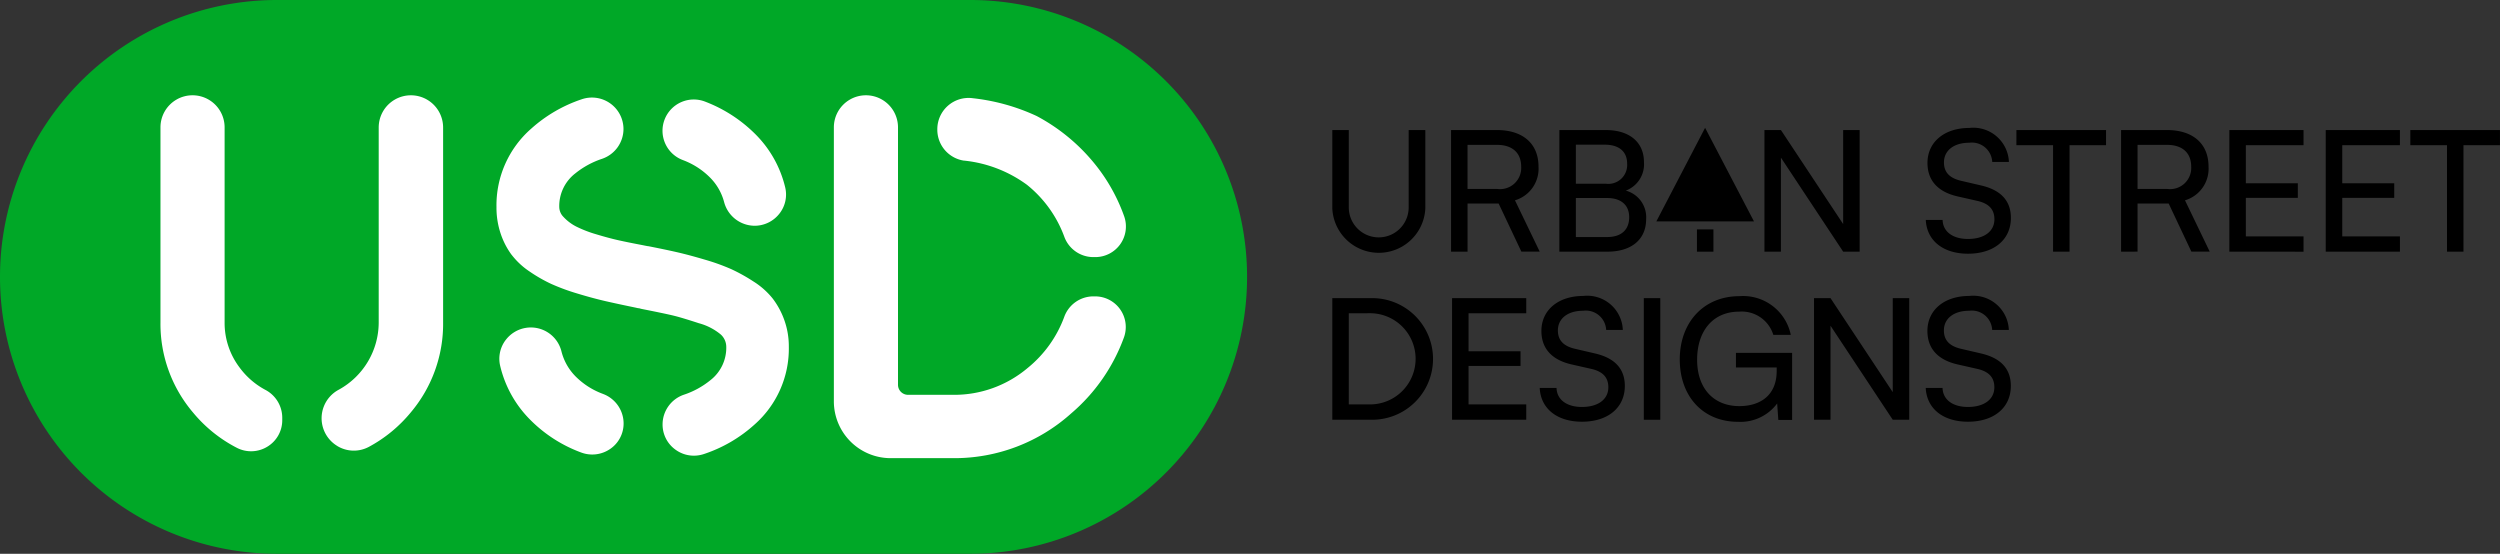 <svg xmlns="http://www.w3.org/2000/svg" width="214.772" height="47.574" viewBox="0 0 214.772 47.574"><rect x="0" y="0" width="214.772" height="47.574" fill="#333333" stroke="none"/><g transform="translate(15020.237 22223.506)"><path d="M83.348,0H23.787a23.787,23.787,0,0,0,0,47.574H83.348A23.787,23.787,0,0,0,83.348,0" transform="translate(-15020.237 -22223.506)" fill="#00a827"/><path d="M285.893,63.29h5.385A15.013,15.013,0,0,0,301.4,59.449a15.56,15.56,0,0,0,4.541-6.546,2.631,2.631,0,0,0-2.478-3.511h-.174a2.662,2.662,0,0,0-2.482,1.761,10.183,10.183,0,0,1-3.168,4.41,9.779,9.779,0,0,1-6.362,2.286h-3.89a.863.863,0,0,1-.862-.862V34.871a2.755,2.755,0,0,0-5.51,0V58.413a4.882,4.882,0,0,0,4.877,4.877" transform="translate(-15229.616 -22247.436)" fill="#fff"/><path d="M225.037,38.757a6.48,6.48,0,0,1,2.372,1.542,4.674,4.674,0,0,1,1.166,2.058,2.73,2.73,0,0,0,2.616,2.042,2.7,2.7,0,0,0,2.132-1.037,2.641,2.641,0,0,0,.5-2.268,9.6,9.6,0,0,0-2.579-4.581,12.306,12.306,0,0,0-4.283-2.772,2.686,2.686,0,1,0-1.922,5.016" transform="translate(-15186.606 -22248.51)" fill="#fff"/><path d="M318.169,38.373a11.049,11.049,0,0,1,5.419,2.087l.023.02a10.241,10.241,0,0,1,3.169,4.421,2.662,2.662,0,0,0,2.482,1.762h.187a2.63,2.63,0,0,0,2.481-3.5,15.292,15.292,0,0,0-2.008-3.828,16.186,16.186,0,0,0-5.517-4.795,17.51,17.51,0,0,0-5.471-1.525,2.687,2.687,0,0,0-3.058,2.661v.043a2.685,2.685,0,0,0,2.295,2.658" transform="translate(-15255.589 -22248.082)" fill="#fff"/><path d="M177.174,116.061a6.449,6.449,0,0,1-2.4-1.546,4.67,4.67,0,0,1-1.171-2.1,2.709,2.709,0,0,0-4.763-1.026,2.654,2.654,0,0,0-.5,2.276,9.7,9.7,0,0,0,2.613,4.651,12.021,12.021,0,0,0,4.349,2.78,2.71,2.71,0,0,0,2.489-.312,2.643,2.643,0,0,0,1.149-2.2,2.713,2.713,0,0,0-1.76-2.519" transform="translate(-15145.604 -22305.725)" fill="#fff"/><path d="M109.714,62.245a2.734,2.734,0,0,0,2.711.076,12.023,12.023,0,0,0,3.6-2.956,11.782,11.782,0,0,0,2.782-7.739V34.883a2.766,2.766,0,0,0-5.533,0V51.627a6.6,6.6,0,0,1-3.43,5.781,2.778,2.778,0,0,0-.125,4.837" transform="translate(-15100.977 -22247.436)" fill="#fff"/><path d="M60.638,62.4a2.673,2.673,0,0,0,2.629-.1,2.649,2.649,0,0,0,1.274-2.275V59.8a2.709,2.709,0,0,0-1.463-2.384A6.611,6.611,0,0,1,60.873,55.5a6.346,6.346,0,0,1-1.284-3.872V34.871a2.755,2.755,0,0,0-5.51,0V51.626a11.752,11.752,0,0,0,2.794,7.74A12.044,12.044,0,0,0,60.638,62.4" transform="translate(-15060.53 -22247.436)" fill="#fff"/><path d="M168.614,46.355a6.465,6.465,0,0,0,1.552,1.446,12.822,12.822,0,0,0,1.853,1.062,17.978,17.978,0,0,0,2.251.829c.874.266,1.689.486,2.422.654.717.164,1.6.354,2.608.562a1.421,1.421,0,0,0,.244.047.541.541,0,0,1,.06.009h0a1.914,1.914,0,0,0,.248.063c1.284.254,2.182.442,2.668.56s1.219.338,2.186.655a4.933,4.933,0,0,1,1.89.976,1.444,1.444,0,0,1,.464,1.055,3.525,3.525,0,0,1-1.364,2.863,7.207,7.207,0,0,1-2.277,1.247,2.7,2.7,0,0,0-1.831,2.548,2.653,2.653,0,0,0,1.119,2.181,2.682,2.682,0,0,0,1.569.509,2.748,2.748,0,0,0,.884-.148,12.2,12.2,0,0,0,4.328-2.527,8.691,8.691,0,0,0,2.946-6.673,6.713,6.713,0,0,0-.395-2.323,6.833,6.833,0,0,0-1-1.841,6.639,6.639,0,0,0-1.648-1.456,14.912,14.912,0,0,0-1.9-1.056,18.076,18.076,0,0,0-2.275-.818c-.9-.266-1.691-.478-2.35-.63s-1.5-.328-2.492-.524l-.029,0c-.09-.013-.237-.041-.451-.087-.786-.148-1.477-.288-2.052-.415s-1.218-.3-1.95-.521a10.252,10.252,0,0,1-1.738-.674,3.917,3.917,0,0,1-1.074-.814,1.226,1.226,0,0,1-.367-.845,3.546,3.546,0,0,1,1.384-2.905,7.364,7.364,0,0,1,2.29-1.246,2.712,2.712,0,0,0,1.843-2.562A2.709,2.709,0,0,0,174.647,33a12.352,12.352,0,0,0-4.334,2.518,8.742,8.742,0,0,0-2.994,6.754,7,7,0,0,0,.357,2.266,6.582,6.582,0,0,0,.937,1.821" transform="translate(-15144.904 -22247.98)" fill="#fff"/><path d="M652.732,43.1a3.06,3.06,0,0,1,3.4,2.919H654.7a1.751,1.751,0,0,0-1.98-1.647c-1.315,0-2.168.665-2.168,1.691,0,.838.477,1.344,1.459,1.575l1.72.4c1.7.39,2.572,1.315,2.572,2.789,0,1.879-1.459,3.078-3.685,3.078-2.124,0-3.54-1.113-3.627-2.9h1.445c.029,1,.867,1.633,2.182,1.633,1.387,0,2.269-.65,2.269-1.691,0-.823-.448-1.343-1.445-1.575l-1.72-.39c-1.7-.39-2.586-1.373-2.586-2.876,0-1.792,1.445-3.006,3.6-3.006" transform="translate(-15503.786 -22255.615)"/><path d="M679.54,43.832h7.7v1.3h-3.136V54.28h-1.416V45.132h-3.15Z" transform="translate(-15526.549 -22256.164)"/><path d="M448.992,43.832h1.416v6.647a2.572,2.572,0,1,0,5.144,0V43.832h1.431v6.734a4,4,0,0,1-7.991,0Z" transform="translate(-15354.772 -22256.164)"/><path d="M489.01,54.279V43.831h3.945c2.24,0,3.569,1.185,3.569,3.136a2.834,2.834,0,0,1-2.023,2.9l2.125,4.408h-1.575L493.1,50.146h-2.673v4.133Zm1.416-5.39h2.543a1.818,1.818,0,0,0,2.066-1.907c0-1.214-.78-1.879-2.081-1.879h-2.529Z" transform="translate(-15384.589 -22256.164)"/><path d="M525.513,43.831H529.5c2.038,0,3.28,1.041,3.28,2.76a2.412,2.412,0,0,1-1.561,2.442,2.369,2.369,0,0,1,1.748,2.456c0,1.734-1.257,2.789-3.323,2.789h-4.133Zm1.416,1.257v3.353H529.5a1.622,1.622,0,0,0,1.835-1.72c0-1.041-.694-1.633-1.922-1.633Zm0,4.581v3.353h2.688c1.214,0,1.893-.621,1.893-1.705,0-1.04-.694-1.647-1.893-1.647Z" transform="translate(-15411.786 -22256.164)"/><path d="M594.62,54.279V43.831h1.416l5.347,8.078V43.831H602.8V54.279h-1.416L596.036,46.2v8.078Z" transform="translate(-15463.276 -22256.164)"/><path d="M562.382,43.07l-4.189,8.041h8.389Z" transform="translate(-15436.136 -22255.596)"/><rect width="1.416" height="1.915" transform="translate(-14874.455 -22203.799)"/><path d="M714.8,54.279V43.831h3.945c2.24,0,3.569,1.185,3.569,3.136a2.834,2.834,0,0,1-2.023,2.9l2.124,4.408h-1.575l-1.951-4.133h-2.673v4.133Zm1.416-5.39h2.543a1.818,1.818,0,0,0,2.066-1.907c0-1.214-.78-1.879-2.081-1.879h-2.529Z" transform="translate(-15552.818 -22256.164)"/><path d="M751.3,54.279V43.831h6.373v1.3h-4.956V48.4h4.465v1.257h-4.465v3.309h4.956v1.315Z" transform="translate(-15580.016 -22256.164)"/><path d="M783.78,54.279V43.831h6.373v1.3H785.2V48.4h4.465v1.257H785.2v3.309h4.956v1.315Z" transform="translate(-15604.216 -22256.164)"/><path d="M812.29,43.832h7.7v1.3h-3.136V54.28H815.44V45.132h-3.15Z" transform="translate(-15625.458 -22256.164)"/><path d="M448.992,110.919V100.471h3.4a5.224,5.224,0,0,1,.058,10.448Zm1.416-9.147V109.6h1.936a3.917,3.917,0,0,0-.058-7.832Z" transform="translate(-15354.772 -22298.365)"/><path d="M489.35,110.919V100.471h6.373v1.3h-4.956v3.266h4.465v1.257h-4.465V109.6h4.956v1.315Z" transform="translate(-15384.842 -22298.365)"/><path d="M522.624,99.734a3.06,3.06,0,0,1,3.4,2.919h-1.431a1.75,1.75,0,0,0-1.98-1.647c-1.315,0-2.168.665-2.168,1.691,0,.838.477,1.344,1.46,1.575l1.719.4c1.7.39,2.572,1.315,2.572,2.789,0,1.879-1.459,3.078-3.685,3.078-2.124,0-3.54-1.113-3.627-2.9h1.445c.029,1,.867,1.633,2.182,1.633,1.387,0,2.269-.65,2.269-1.691,0-.823-.448-1.343-1.445-1.575l-1.72-.39c-1.7-.39-2.586-1.373-2.586-2.876,0-1.792,1.445-3.006,3.6-3.006" transform="translate(-15406.846 -22297.816)"/><rect width="1.416" height="10.448" transform="translate(-14879.02 -22197.893)"/><path d="M567.586,105.254c0,2.529,1.474,3.988,3.627,3.988,1.778,0,3.208-.91,3.208-3.02v-.3h-3.5v-1.257h4.826v5.766h-1.185l-.1-1.416a3.929,3.929,0,0,1-3.367,1.575c-2.962,0-5-2.139-5-5.361,0-3.179,2.052-5.433,5.13-5.433a4.181,4.181,0,0,1,4.407,3.324h-1.5a2.837,2.837,0,0,0-2.933-1.994c-2.254,0-3.613,1.662-3.613,4.133" transform="translate(-15442.025 -22297.859)"/><path d="M611.33,110.919V100.471h1.416l5.347,8.078v-8.078h1.416v10.448h-1.416l-5.347-8.078v8.078Z" transform="translate(-15475.727 -22298.365)"/><path d="M652.711,99.734a3.06,3.06,0,0,1,3.4,2.919h-1.431a1.751,1.751,0,0,0-1.98-1.647c-1.315,0-2.168.665-2.168,1.691,0,.838.477,1.344,1.459,1.575l1.72.4c1.7.39,2.572,1.315,2.572,2.789,0,1.879-1.459,3.078-3.685,3.078-2.124,0-3.54-1.113-3.627-2.9h1.445c.029,1,.867,1.633,2.182,1.633,1.387,0,2.269-.65,2.269-1.691,0-.823-.448-1.343-1.445-1.575l-1.72-.39c-1.7-.39-2.586-1.373-2.586-2.876,0-1.792,1.445-3.006,3.6-3.006" transform="translate(-15503.771 -22297.816)"/></g></svg>